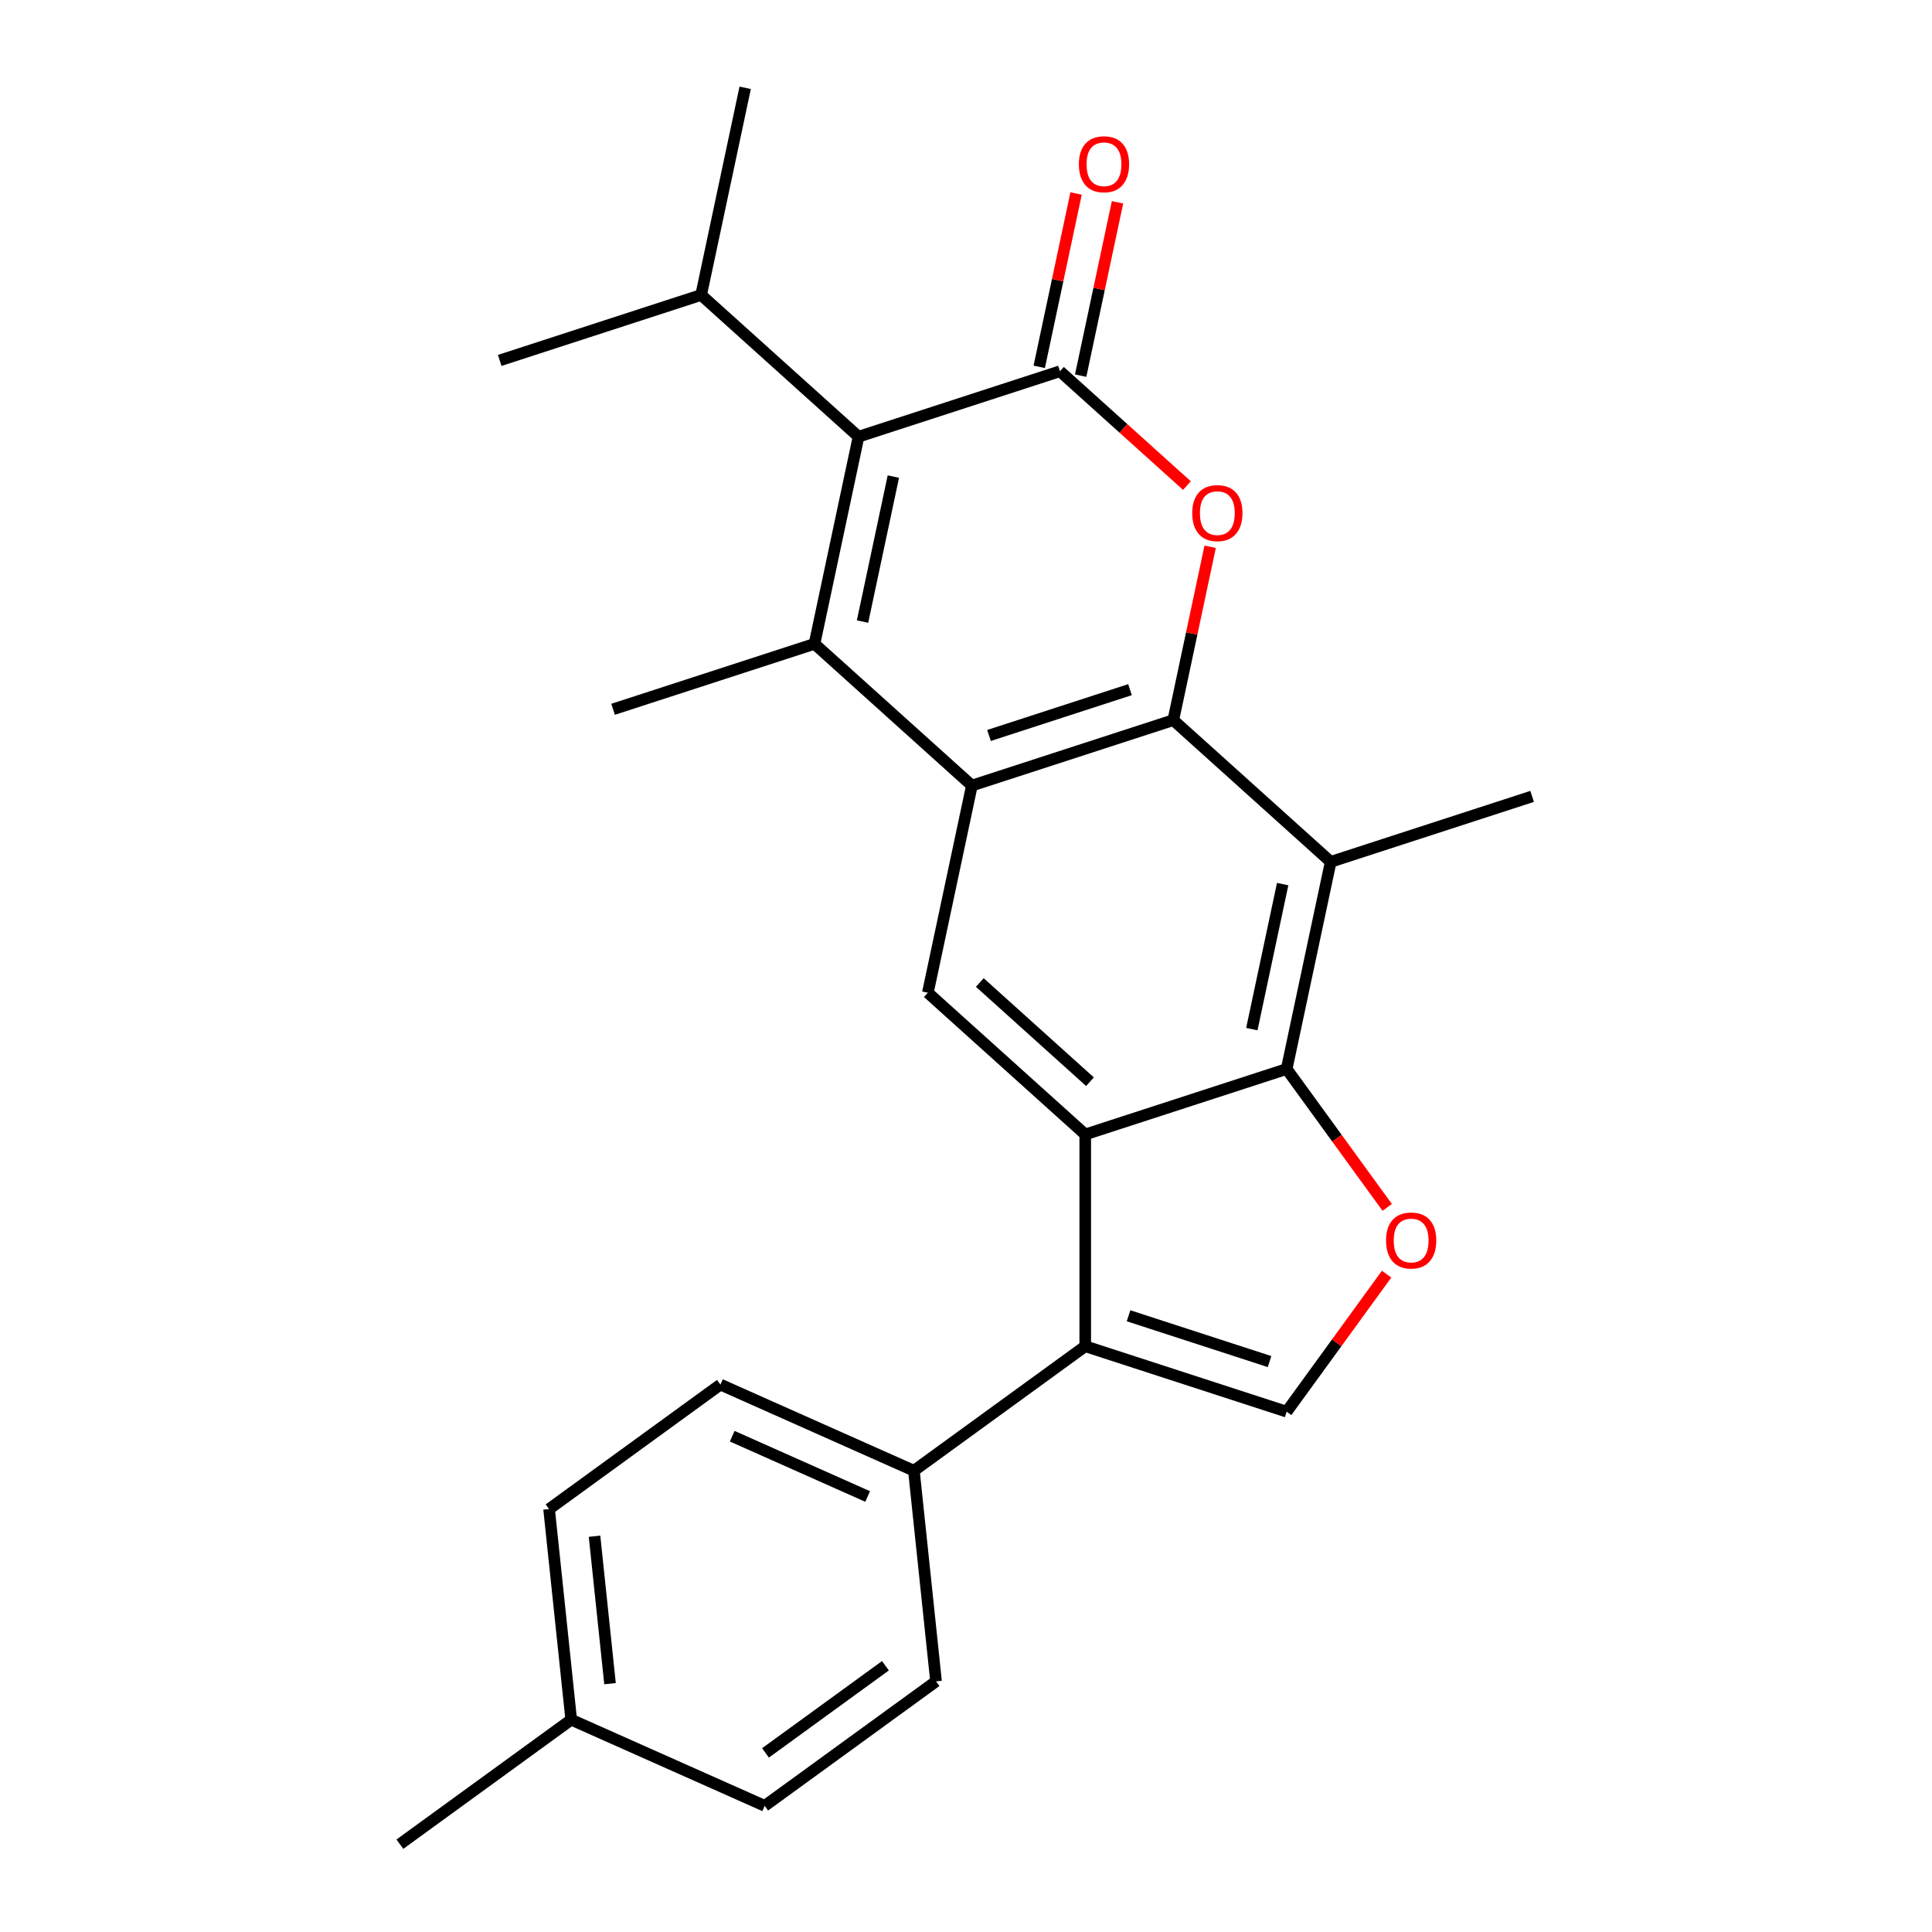 <?xml version='1.0' encoding='iso-8859-1'?>
<svg version='1.1' baseProfile='full'
              xmlns='http://www.w3.org/2000/svg'
                      xmlns:rdkit='http://www.rdkit.org/xml'
                      xmlns:xlink='http://www.w3.org/1999/xlink'
                  xml:space='preserve'
width='1000px' height='1000px' viewBox='0 0 1000 1000'>
<!-- END OF HEADER -->
<rect style='opacity:1.0;fill:#FFFFFF;stroke:none' width='1000' height='1000' x='0' y='0'> </rect>
<path class='bond-0' d='M 607.303,372.735 L 503.046,406.61' style='fill:none;fill-rule:evenodd;stroke:#000000;stroke-width:6px;stroke-linecap:butt;stroke-linejoin:miter;stroke-opacity:1' />
<path class='bond-0' d='M 584.889,356.965 L 511.91,380.677' style='fill:none;fill-rule:evenodd;stroke:#000000;stroke-width:6px;stroke-linecap:butt;stroke-linejoin:miter;stroke-opacity:1' />
<path class='bond-3' d='M 607.303,372.735 L 616.839,327.872' style='fill:none;fill-rule:evenodd;stroke:#000000;stroke-width:6px;stroke-linecap:butt;stroke-linejoin:miter;stroke-opacity:1' />
<path class='bond-3' d='M 616.839,327.872 L 626.375,283.009' style='fill:none;fill-rule:evenodd;stroke:#FF0000;stroke-width:6px;stroke-linecap:butt;stroke-linejoin:miter;stroke-opacity:1' />
<path class='bond-8' d='M 607.303,372.735 L 688.768,446.086' style='fill:none;fill-rule:evenodd;stroke:#000000;stroke-width:6px;stroke-linecap:butt;stroke-linejoin:miter;stroke-opacity:1' />
<path class='bond-1' d='M 503.046,406.61 L 421.581,333.258' style='fill:none;fill-rule:evenodd;stroke:#000000;stroke-width:6px;stroke-linecap:butt;stroke-linejoin:miter;stroke-opacity:1' />
<path class='bond-11' d='M 503.046,406.61 L 480.255,513.836' style='fill:none;fill-rule:evenodd;stroke:#000000;stroke-width:6px;stroke-linecap:butt;stroke-linejoin:miter;stroke-opacity:1' />
<path class='bond-17' d='M 421.581,333.258 L 317.325,367.133' style='fill:none;fill-rule:evenodd;stroke:#000000;stroke-width:6px;stroke-linecap:butt;stroke-linejoin:miter;stroke-opacity:1' />
<path class='bond-26' d='M 421.581,333.258 L 444.373,226.032' style='fill:none;fill-rule:evenodd;stroke:#000000;stroke-width:6px;stroke-linecap:butt;stroke-linejoin:miter;stroke-opacity:1' />
<path class='bond-26' d='M 446.445,321.733 L 462.4,246.674' style='fill:none;fill-rule:evenodd;stroke:#000000;stroke-width:6px;stroke-linecap:butt;stroke-linejoin:miter;stroke-opacity:1' />
<path class='bond-2' d='M 548.63,192.157 L 581.492,221.746' style='fill:none;fill-rule:evenodd;stroke:#000000;stroke-width:6px;stroke-linecap:butt;stroke-linejoin:miter;stroke-opacity:1' />
<path class='bond-2' d='M 581.492,221.746 L 614.354,251.336' style='fill:none;fill-rule:evenodd;stroke:#FF0000;stroke-width:6px;stroke-linecap:butt;stroke-linejoin:miter;stroke-opacity:1' />
<path class='bond-5' d='M 548.63,192.157 L 444.373,226.032' style='fill:none;fill-rule:evenodd;stroke:#000000;stroke-width:6px;stroke-linecap:butt;stroke-linejoin:miter;stroke-opacity:1' />
<path class='bond-13' d='M 559.352,194.436 L 568.888,149.573' style='fill:none;fill-rule:evenodd;stroke:#000000;stroke-width:6px;stroke-linecap:butt;stroke-linejoin:miter;stroke-opacity:1' />
<path class='bond-13' d='M 568.888,149.573 L 578.424,104.711' style='fill:none;fill-rule:evenodd;stroke:#FF0000;stroke-width:6px;stroke-linecap:butt;stroke-linejoin:miter;stroke-opacity:1' />
<path class='bond-13' d='M 537.907,189.878 L 547.443,145.015' style='fill:none;fill-rule:evenodd;stroke:#000000;stroke-width:6px;stroke-linecap:butt;stroke-linejoin:miter;stroke-opacity:1' />
<path class='bond-13' d='M 547.443,145.015 L 556.979,100.152' style='fill:none;fill-rule:evenodd;stroke:#FF0000;stroke-width:6px;stroke-linecap:butt;stroke-linejoin:miter;stroke-opacity:1' />
<path class='bond-4' d='M 561.719,587.187 L 665.976,553.312' style='fill:none;fill-rule:evenodd;stroke:#000000;stroke-width:6px;stroke-linecap:butt;stroke-linejoin:miter;stroke-opacity:1' />
<path class='bond-7' d='M 561.719,587.187 L 561.719,696.809' style='fill:none;fill-rule:evenodd;stroke:#000000;stroke-width:6px;stroke-linecap:butt;stroke-linejoin:miter;stroke-opacity:1' />
<path class='bond-25' d='M 561.719,587.187 L 480.255,513.836' style='fill:none;fill-rule:evenodd;stroke:#000000;stroke-width:6px;stroke-linecap:butt;stroke-linejoin:miter;stroke-opacity:1' />
<path class='bond-25' d='M 564.17,559.892 L 507.145,508.546' style='fill:none;fill-rule:evenodd;stroke:#000000;stroke-width:6px;stroke-linecap:butt;stroke-linejoin:miter;stroke-opacity:1' />
<path class='bond-14' d='M 444.373,226.032 L 362.908,152.681' style='fill:none;fill-rule:evenodd;stroke:#000000;stroke-width:6px;stroke-linecap:butt;stroke-linejoin:miter;stroke-opacity:1' />
<path class='bond-6' d='M 665.976,553.312 L 688.768,446.086' style='fill:none;fill-rule:evenodd;stroke:#000000;stroke-width:6px;stroke-linecap:butt;stroke-linejoin:miter;stroke-opacity:1' />
<path class='bond-6' d='M 647.949,532.67 L 663.904,457.612' style='fill:none;fill-rule:evenodd;stroke:#000000;stroke-width:6px;stroke-linecap:butt;stroke-linejoin:miter;stroke-opacity:1' />
<path class='bond-9' d='M 665.976,553.312 L 691.995,589.125' style='fill:none;fill-rule:evenodd;stroke:#000000;stroke-width:6px;stroke-linecap:butt;stroke-linejoin:miter;stroke-opacity:1' />
<path class='bond-9' d='M 691.995,589.125 L 718.015,624.938' style='fill:none;fill-rule:evenodd;stroke:#FF0000;stroke-width:6px;stroke-linecap:butt;stroke-linejoin:miter;stroke-opacity:1' />
<path class='bond-12' d='M 561.719,696.809 L 473.034,761.243' style='fill:none;fill-rule:evenodd;stroke:#000000;stroke-width:6px;stroke-linecap:butt;stroke-linejoin:miter;stroke-opacity:1' />
<path class='bond-27' d='M 561.719,696.809 L 665.976,730.684' style='fill:none;fill-rule:evenodd;stroke:#000000;stroke-width:6px;stroke-linecap:butt;stroke-linejoin:miter;stroke-opacity:1' />
<path class='bond-27' d='M 584.133,681.039 L 657.112,704.752' style='fill:none;fill-rule:evenodd;stroke:#000000;stroke-width:6px;stroke-linecap:butt;stroke-linejoin:miter;stroke-opacity:1' />
<path class='bond-18' d='M 688.768,446.086 L 793.024,412.211' style='fill:none;fill-rule:evenodd;stroke:#000000;stroke-width:6px;stroke-linecap:butt;stroke-linejoin:miter;stroke-opacity:1' />
<path class='bond-10' d='M 717.695,659.499 L 691.836,695.091' style='fill:none;fill-rule:evenodd;stroke:#FF0000;stroke-width:6px;stroke-linecap:butt;stroke-linejoin:miter;stroke-opacity:1' />
<path class='bond-10' d='M 691.836,695.091 L 665.976,730.684' style='fill:none;fill-rule:evenodd;stroke:#000000;stroke-width:6px;stroke-linecap:butt;stroke-linejoin:miter;stroke-opacity:1' />
<path class='bond-15' d='M 473.034,761.243 L 372.889,716.656' style='fill:none;fill-rule:evenodd;stroke:#000000;stroke-width:6px;stroke-linecap:butt;stroke-linejoin:miter;stroke-opacity:1' />
<path class='bond-15' d='M 449.094,774.584 L 378.993,743.373' style='fill:none;fill-rule:evenodd;stroke:#000000;stroke-width:6px;stroke-linecap:butt;stroke-linejoin:miter;stroke-opacity:1' />
<path class='bond-16' d='M 473.034,761.243 L 484.492,870.265' style='fill:none;fill-rule:evenodd;stroke:#000000;stroke-width:6px;stroke-linecap:butt;stroke-linejoin:miter;stroke-opacity:1' />
<path class='bond-22' d='M 362.908,152.681 L 385.7,45.455' style='fill:none;fill-rule:evenodd;stroke:#000000;stroke-width:6px;stroke-linecap:butt;stroke-linejoin:miter;stroke-opacity:1' />
<path class='bond-23' d='M 362.908,152.681 L 258.652,186.556' style='fill:none;fill-rule:evenodd;stroke:#000000;stroke-width:6px;stroke-linecap:butt;stroke-linejoin:miter;stroke-opacity:1' />
<path class='bond-19' d='M 372.889,716.656 L 284.203,781.09' style='fill:none;fill-rule:evenodd;stroke:#000000;stroke-width:6px;stroke-linecap:butt;stroke-linejoin:miter;stroke-opacity:1' />
<path class='bond-20' d='M 484.492,870.265 L 395.806,934.699' style='fill:none;fill-rule:evenodd;stroke:#000000;stroke-width:6px;stroke-linecap:butt;stroke-linejoin:miter;stroke-opacity:1' />
<path class='bond-20' d='M 458.302,862.192 L 396.222,907.296' style='fill:none;fill-rule:evenodd;stroke:#000000;stroke-width:6px;stroke-linecap:butt;stroke-linejoin:miter;stroke-opacity:1' />
<path class='bond-28' d='M 284.203,781.09 L 295.662,890.111' style='fill:none;fill-rule:evenodd;stroke:#000000;stroke-width:6px;stroke-linecap:butt;stroke-linejoin:miter;stroke-opacity:1' />
<path class='bond-28' d='M 307.726,795.152 L 315.747,871.466' style='fill:none;fill-rule:evenodd;stroke:#000000;stroke-width:6px;stroke-linecap:butt;stroke-linejoin:miter;stroke-opacity:1' />
<path class='bond-21' d='M 395.806,934.699 L 295.662,890.111' style='fill:none;fill-rule:evenodd;stroke:#000000;stroke-width:6px;stroke-linecap:butt;stroke-linejoin:miter;stroke-opacity:1' />
<path class='bond-24' d='M 295.662,890.111 L 206.976,954.545' style='fill:none;fill-rule:evenodd;stroke:#000000;stroke-width:6px;stroke-linecap:butt;stroke-linejoin:miter;stroke-opacity:1' />
<path  class='atom-4' d='M 617.094 265.588
Q 617.094 258.788, 620.454 254.988
Q 623.814 251.188, 630.094 251.188
Q 636.374 251.188, 639.734 254.988
Q 643.094 258.788, 643.094 265.588
Q 643.094 272.468, 639.694 276.388
Q 636.294 280.268, 630.094 280.268
Q 623.854 280.268, 620.454 276.388
Q 617.094 272.508, 617.094 265.588
M 630.094 277.068
Q 634.414 277.068, 636.734 274.188
Q 639.094 271.268, 639.094 265.588
Q 639.094 260.028, 636.734 257.228
Q 634.414 254.388, 630.094 254.388
Q 625.774 254.388, 623.414 257.188
Q 621.094 259.988, 621.094 265.588
Q 621.094 271.308, 623.414 274.188
Q 625.774 277.068, 630.094 277.068
' fill='#FF0000'/>
<path  class='atom-10' d='M 717.41 642.078
Q 717.41 635.278, 720.77 631.478
Q 724.13 627.678, 730.41 627.678
Q 736.69 627.678, 740.05 631.478
Q 743.41 635.278, 743.41 642.078
Q 743.41 648.958, 740.01 652.878
Q 736.61 656.758, 730.41 656.758
Q 724.17 656.758, 720.77 652.878
Q 717.41 648.998, 717.41 642.078
M 730.41 653.558
Q 734.73 653.558, 737.05 650.678
Q 739.41 647.758, 739.41 642.078
Q 739.41 636.518, 737.05 633.718
Q 734.73 630.878, 730.41 630.878
Q 726.09 630.878, 723.73 633.678
Q 721.41 636.478, 721.41 642.078
Q 721.41 647.798, 723.73 650.678
Q 726.09 653.558, 730.41 653.558
' fill='#FF0000'/>
<path  class='atom-14' d='M 558.421 85.011
Q 558.421 78.211, 561.781 74.411
Q 565.141 70.611, 571.421 70.611
Q 577.701 70.611, 581.061 74.411
Q 584.421 78.211, 584.421 85.011
Q 584.421 91.891, 581.021 95.811
Q 577.621 99.691, 571.421 99.691
Q 565.181 99.691, 561.781 95.811
Q 558.421 91.931, 558.421 85.011
M 571.421 96.491
Q 575.741 96.491, 578.061 93.611
Q 580.421 90.691, 580.421 85.011
Q 580.421 79.451, 578.061 76.651
Q 575.741 73.811, 571.421 73.811
Q 567.101 73.811, 564.741 76.611
Q 562.421 79.411, 562.421 85.011
Q 562.421 90.731, 564.741 93.611
Q 567.101 96.491, 571.421 96.491
' fill='#FF0000'/>
</svg>
